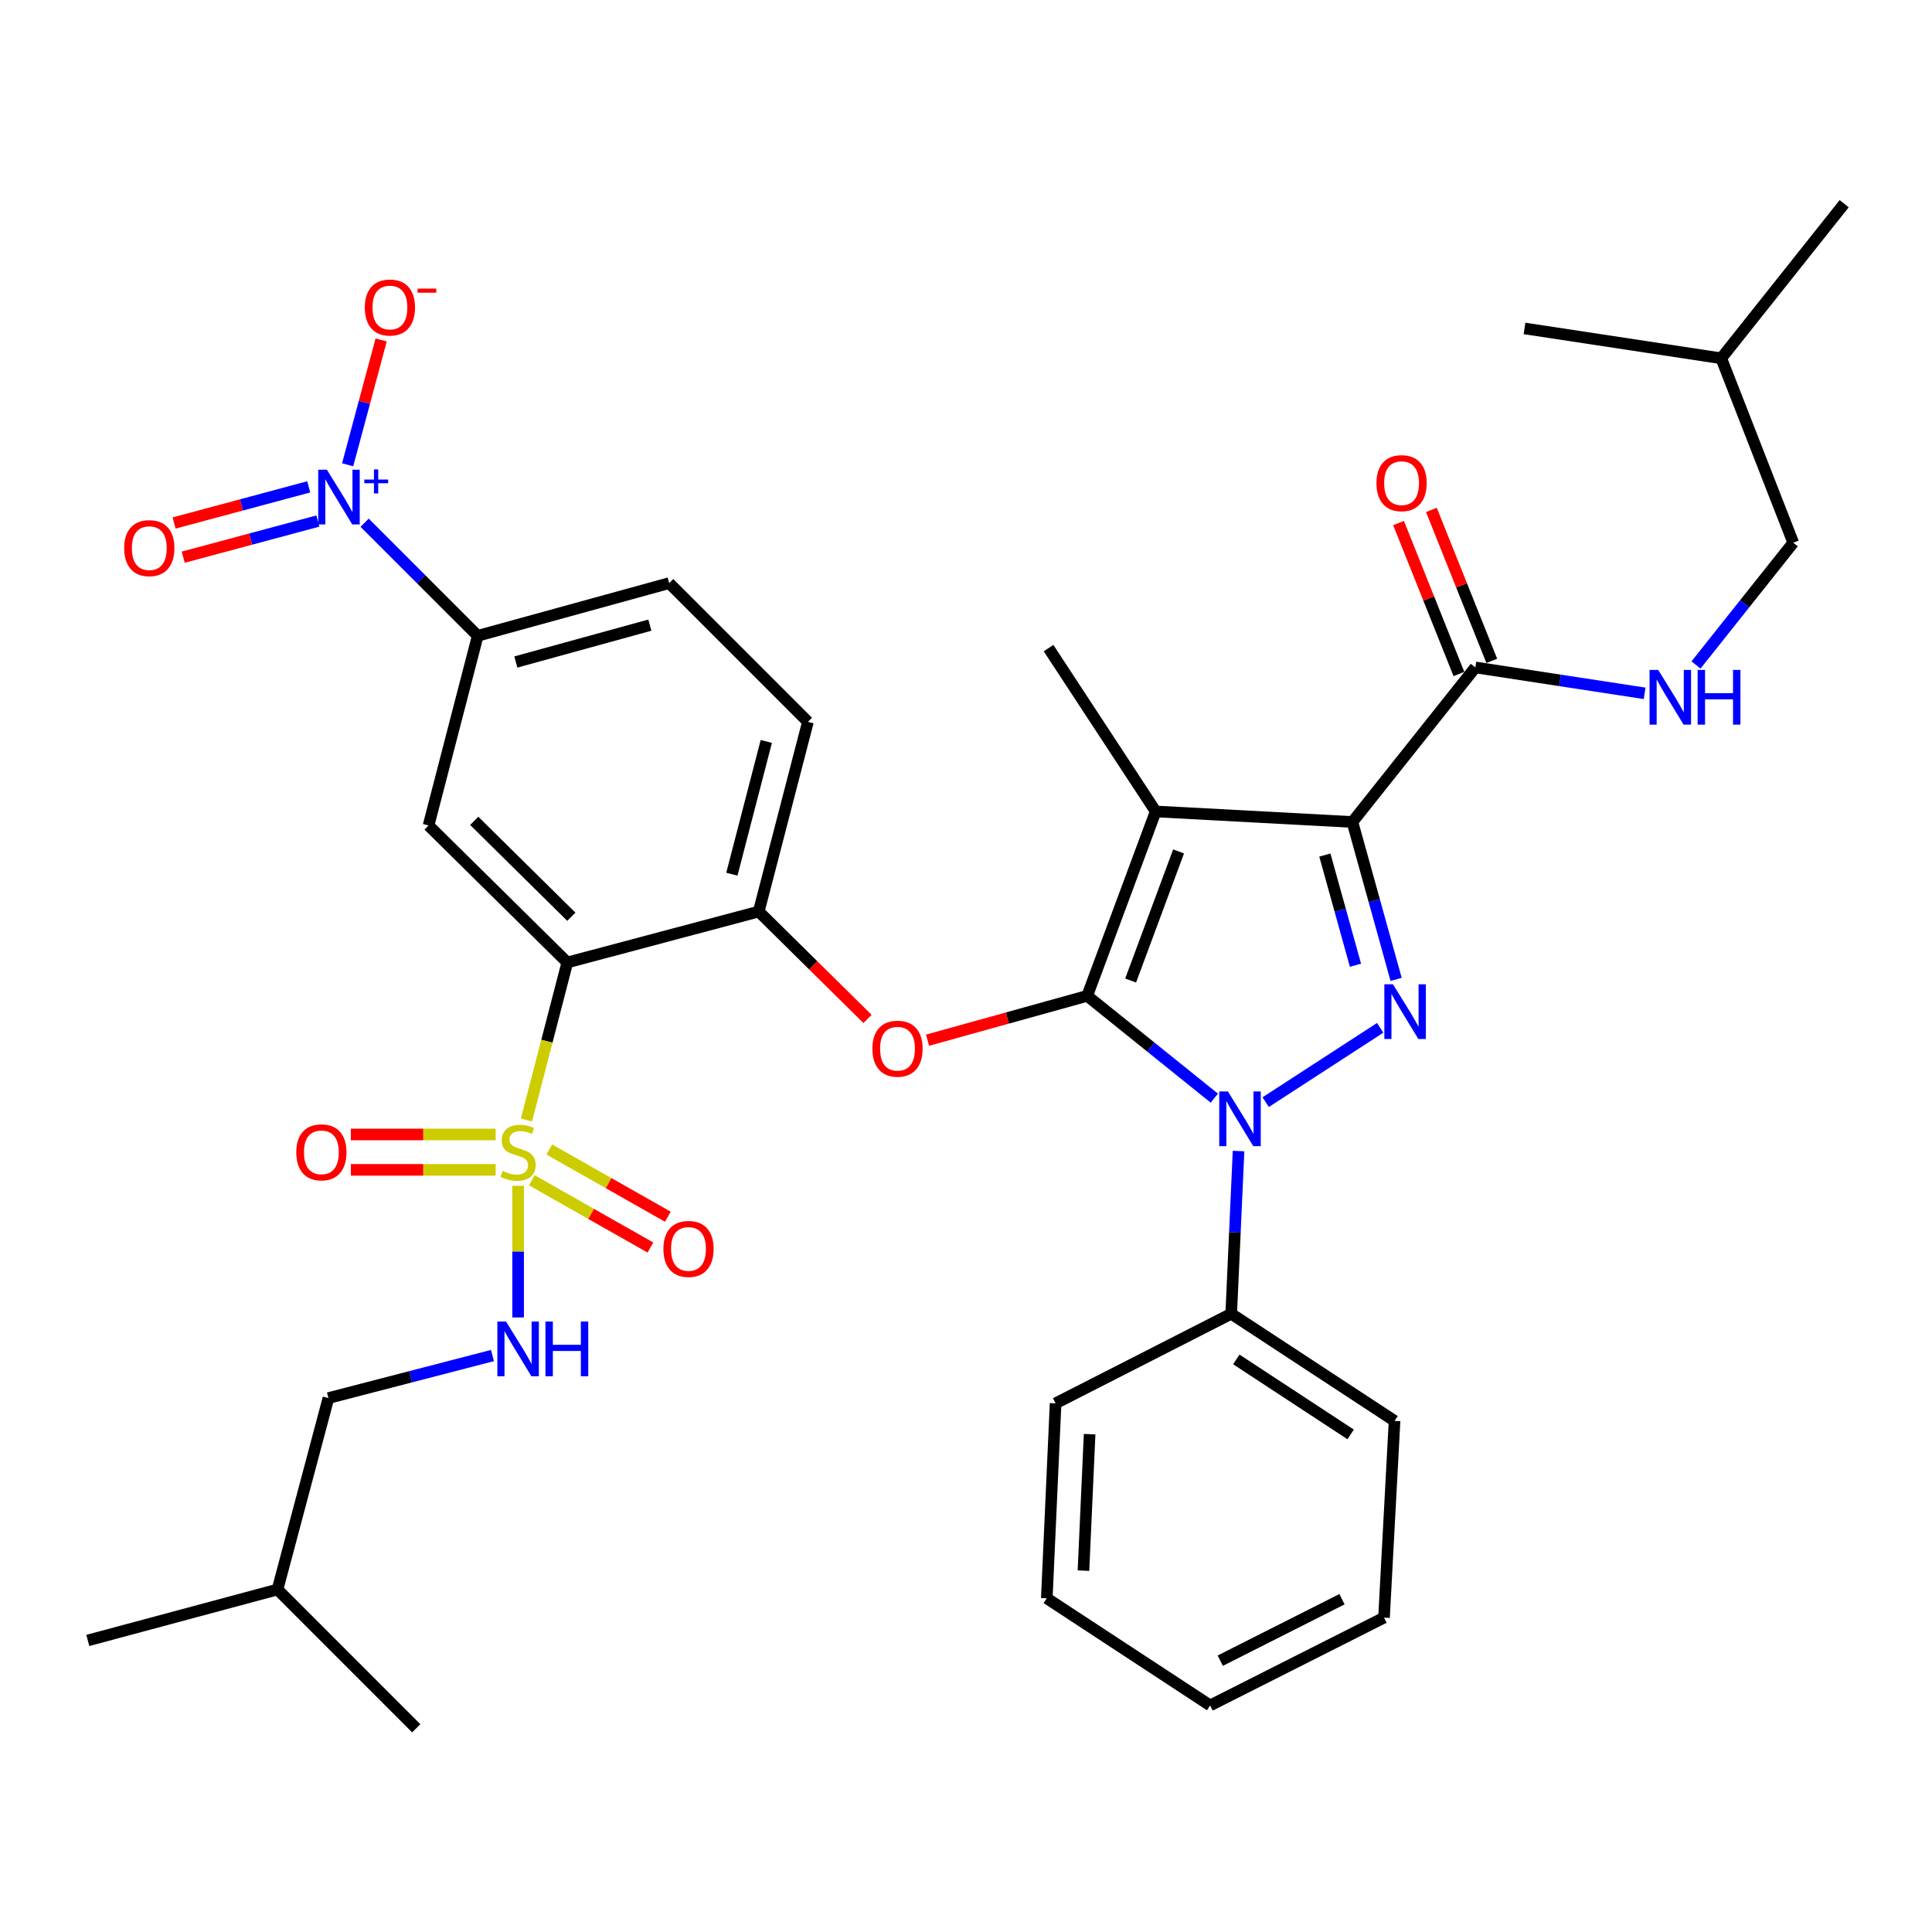 <?xml version='1.0' encoding='iso-8859-1'?>
<svg version='1.1' baseProfile='full'
              xmlns='http://www.w3.org/2000/svg'
                      xmlns:rdkit='http://www.rdkit.org/xml'
                      xmlns:xlink='http://www.w3.org/1999/xlink'
                  xml:space='preserve'
width='1000px' height='1000px' viewBox='0 0 1000 1000'>
<!-- END OF HEADER -->
<rect style='opacity:1.0;fill:#FFFFFF;stroke:none' width='1000' height='1000' x='0' y='0'> </rect>
<path class='bond-0' d='M 928.182,280.908 L 890.91,185.455' style='fill:none;fill-rule:evenodd;stroke:#000000;stroke-width:6px;stroke-linecap:butt;stroke-linejoin:miter;stroke-opacity:1' />
<path class='bond-1' d='M 928.182,280.908 L 903.012,312.549' style='fill:none;fill-rule:evenodd;stroke:#000000;stroke-width:6px;stroke-linecap:butt;stroke-linejoin:miter;stroke-opacity:1' />
<path class='bond-1' d='M 903.012,312.549 L 877.843,344.19' style='fill:none;fill-rule:evenodd;stroke:#0000FF;stroke-width:6px;stroke-linecap:butt;stroke-linejoin:miter;stroke-opacity:1' />
<path class='bond-2' d='M 763.639,345.459 L 807.446,352.165' style='fill:none;fill-rule:evenodd;stroke:#000000;stroke-width:6px;stroke-linecap:butt;stroke-linejoin:miter;stroke-opacity:1' />
<path class='bond-2' d='M 807.446,352.165 L 851.254,358.871' style='fill:none;fill-rule:evenodd;stroke:#0000FF;stroke-width:6px;stroke-linecap:butt;stroke-linejoin:miter;stroke-opacity:1' />
<path class='bond-3' d='M 772.141,342.058 L 756.514,302.992' style='fill:none;fill-rule:evenodd;stroke:#000000;stroke-width:6px;stroke-linecap:butt;stroke-linejoin:miter;stroke-opacity:1' />
<path class='bond-3' d='M 756.514,302.992 L 740.887,263.925' style='fill:none;fill-rule:evenodd;stroke:#FF0000;stroke-width:6px;stroke-linecap:butt;stroke-linejoin:miter;stroke-opacity:1' />
<path class='bond-3' d='M 755.136,348.861 L 739.509,309.794' style='fill:none;fill-rule:evenodd;stroke:#000000;stroke-width:6px;stroke-linecap:butt;stroke-linejoin:miter;stroke-opacity:1' />
<path class='bond-3' d='M 739.509,309.794 L 723.881,270.728' style='fill:none;fill-rule:evenodd;stroke:#FF0000;stroke-width:6px;stroke-linecap:butt;stroke-linejoin:miter;stroke-opacity:1' />
<path class='bond-4' d='M 763.639,345.459 L 700.003,425.457' style='fill:none;fill-rule:evenodd;stroke:#000000;stroke-width:6px;stroke-linecap:butt;stroke-linejoin:miter;stroke-opacity:1' />
<path class='bond-5' d='M 890.91,185.455 L 789.087,169.999' style='fill:none;fill-rule:evenodd;stroke:#000000;stroke-width:6px;stroke-linecap:butt;stroke-linejoin:miter;stroke-opacity:1' />
<path class='bond-6' d='M 890.91,185.455 L 954.545,105.437' style='fill:none;fill-rule:evenodd;stroke:#000000;stroke-width:6px;stroke-linecap:butt;stroke-linejoin:miter;stroke-opacity:1' />
<path class='bond-7' d='M 641.07,595.777 L 639.171,637.888' style='fill:none;fill-rule:evenodd;stroke:#0000FF;stroke-width:6px;stroke-linecap:butt;stroke-linejoin:miter;stroke-opacity:1' />
<path class='bond-7' d='M 639.171,637.888 L 637.273,679.999' style='fill:none;fill-rule:evenodd;stroke:#000000;stroke-width:6px;stroke-linecap:butt;stroke-linejoin:miter;stroke-opacity:1' />
<path class='bond-8' d='M 655.108,570.469 L 714.382,532.003' style='fill:none;fill-rule:evenodd;stroke:#0000FF;stroke-width:6px;stroke-linecap:butt;stroke-linejoin:miter;stroke-opacity:1' />
<path class='bond-9' d='M 628.544,568.409 L 595.637,541.932' style='fill:none;fill-rule:evenodd;stroke:#0000FF;stroke-width:6px;stroke-linecap:butt;stroke-linejoin:miter;stroke-opacity:1' />
<path class='bond-9' d='M 595.637,541.932 L 562.73,515.456' style='fill:none;fill-rule:evenodd;stroke:#000000;stroke-width:6px;stroke-linecap:butt;stroke-linejoin:miter;stroke-opacity:1' />
<path class='bond-10' d='M 722.632,506.93 L 711.318,466.193' style='fill:none;fill-rule:evenodd;stroke:#0000FF;stroke-width:6px;stroke-linecap:butt;stroke-linejoin:miter;stroke-opacity:1' />
<path class='bond-10' d='M 711.318,466.193 L 700.003,425.457' style='fill:none;fill-rule:evenodd;stroke:#000000;stroke-width:6px;stroke-linecap:butt;stroke-linejoin:miter;stroke-opacity:1' />
<path class='bond-10' d='M 701.591,499.61 L 693.67,471.095' style='fill:none;fill-rule:evenodd;stroke:#0000FF;stroke-width:6px;stroke-linecap:butt;stroke-linejoin:miter;stroke-opacity:1' />
<path class='bond-10' d='M 693.67,471.095 L 685.75,442.579' style='fill:none;fill-rule:evenodd;stroke:#000000;stroke-width:6px;stroke-linecap:butt;stroke-linejoin:miter;stroke-opacity:1' />
<path class='bond-11' d='M 700.003,425.457 L 598.18,420.003' style='fill:none;fill-rule:evenodd;stroke:#000000;stroke-width:6px;stroke-linecap:butt;stroke-linejoin:miter;stroke-opacity:1' />
<path class='bond-12' d='M 598.18,420.003 L 562.73,515.456' style='fill:none;fill-rule:evenodd;stroke:#000000;stroke-width:6px;stroke-linecap:butt;stroke-linejoin:miter;stroke-opacity:1' />
<path class='bond-12' d='M 610.032,440.697 L 585.217,507.515' style='fill:none;fill-rule:evenodd;stroke:#000000;stroke-width:6px;stroke-linecap:butt;stroke-linejoin:miter;stroke-opacity:1' />
<path class='bond-13' d='M 598.18,420.003 L 542.726,335.457' style='fill:none;fill-rule:evenodd;stroke:#000000;stroke-width:6px;stroke-linecap:butt;stroke-linejoin:miter;stroke-opacity:1' />
<path class='bond-14' d='M 562.73,515.456 L 521.414,526.932' style='fill:none;fill-rule:evenodd;stroke:#000000;stroke-width:6px;stroke-linecap:butt;stroke-linejoin:miter;stroke-opacity:1' />
<path class='bond-14' d='M 521.414,526.932 L 480.097,538.407' style='fill:none;fill-rule:evenodd;stroke:#FF0000;stroke-width:6px;stroke-linecap:butt;stroke-linejoin:miter;stroke-opacity:1' />
<path class='bond-15' d='M 346.365,301.818 L 247.269,329.088' style='fill:none;fill-rule:evenodd;stroke:#000000;stroke-width:6px;stroke-linecap:butt;stroke-linejoin:miter;stroke-opacity:1' />
<path class='bond-15' d='M 336.36,323.567 L 266.993,342.656' style='fill:none;fill-rule:evenodd;stroke:#000000;stroke-width:6px;stroke-linecap:butt;stroke-linejoin:miter;stroke-opacity:1' />
<path class='bond-16' d='M 346.365,301.818 L 418.181,373.634' style='fill:none;fill-rule:evenodd;stroke:#000000;stroke-width:6px;stroke-linecap:butt;stroke-linejoin:miter;stroke-opacity:1' />
<path class='bond-17' d='M 449.026,527.4 L 420.875,499.607' style='fill:none;fill-rule:evenodd;stroke:#FF0000;stroke-width:6px;stroke-linecap:butt;stroke-linejoin:miter;stroke-opacity:1' />
<path class='bond-17' d='M 420.875,499.607 L 392.723,471.815' style='fill:none;fill-rule:evenodd;stroke:#000000;stroke-width:6px;stroke-linecap:butt;stroke-linejoin:miter;stroke-opacity:1' />
<path class='bond-18' d='M 247.269,329.088 L 221.821,427.268' style='fill:none;fill-rule:evenodd;stroke:#000000;stroke-width:6px;stroke-linecap:butt;stroke-linejoin:miter;stroke-opacity:1' />
<path class='bond-19' d='M 247.269,329.088 L 218,299.819' style='fill:none;fill-rule:evenodd;stroke:#000000;stroke-width:6px;stroke-linecap:butt;stroke-linejoin:miter;stroke-opacity:1' />
<path class='bond-19' d='M 218,299.819 L 188.732,270.55' style='fill:none;fill-rule:evenodd;stroke:#0000FF;stroke-width:6px;stroke-linecap:butt;stroke-linejoin:miter;stroke-opacity:1' />
<path class='bond-20' d='M 221.821,427.268 L 293.637,498.179' style='fill:none;fill-rule:evenodd;stroke:#000000;stroke-width:6px;stroke-linecap:butt;stroke-linejoin:miter;stroke-opacity:1' />
<path class='bond-20' d='M 245.462,424.872 L 295.733,474.509' style='fill:none;fill-rule:evenodd;stroke:#000000;stroke-width:6px;stroke-linecap:butt;stroke-linejoin:miter;stroke-opacity:1' />
<path class='bond-21' d='M 293.637,498.179 L 392.723,471.815' style='fill:none;fill-rule:evenodd;stroke:#000000;stroke-width:6px;stroke-linecap:butt;stroke-linejoin:miter;stroke-opacity:1' />
<path class='bond-22' d='M 293.637,498.179 L 283.068,538.941' style='fill:none;fill-rule:evenodd;stroke:#000000;stroke-width:6px;stroke-linecap:butt;stroke-linejoin:miter;stroke-opacity:1' />
<path class='bond-22' d='M 283.068,538.941 L 272.498,579.703' style='fill:none;fill-rule:evenodd;stroke:#CCCC00;stroke-width:6px;stroke-linecap:butt;stroke-linejoin:miter;stroke-opacity:1' />
<path class='bond-23' d='M 637.273,679.999 L 721.819,735.454' style='fill:none;fill-rule:evenodd;stroke:#000000;stroke-width:6px;stroke-linecap:butt;stroke-linejoin:miter;stroke-opacity:1' />
<path class='bond-23' d='M 639.91,703.632 L 699.092,742.45' style='fill:none;fill-rule:evenodd;stroke:#000000;stroke-width:6px;stroke-linecap:butt;stroke-linejoin:miter;stroke-opacity:1' />
<path class='bond-24' d='M 637.273,679.999 L 546.368,726.367' style='fill:none;fill-rule:evenodd;stroke:#000000;stroke-width:6px;stroke-linecap:butt;stroke-linejoin:miter;stroke-opacity:1' />
<path class='bond-25' d='M 626.366,882.729 L 716.365,837.277' style='fill:none;fill-rule:evenodd;stroke:#000000;stroke-width:6px;stroke-linecap:butt;stroke-linejoin:miter;stroke-opacity:1' />
<path class='bond-25' d='M 631.609,859.563 L 694.608,827.746' style='fill:none;fill-rule:evenodd;stroke:#000000;stroke-width:6px;stroke-linecap:butt;stroke-linejoin:miter;stroke-opacity:1' />
<path class='bond-26' d='M 626.366,882.729 L 541.82,827.274' style='fill:none;fill-rule:evenodd;stroke:#000000;stroke-width:6px;stroke-linecap:butt;stroke-linejoin:miter;stroke-opacity:1' />
<path class='bond-27' d='M 721.819,735.454 L 716.365,837.277' style='fill:none;fill-rule:evenodd;stroke:#000000;stroke-width:6px;stroke-linecap:butt;stroke-linejoin:miter;stroke-opacity:1' />
<path class='bond-28' d='M 546.368,726.367 L 541.82,827.274' style='fill:none;fill-rule:evenodd;stroke:#000000;stroke-width:6px;stroke-linecap:butt;stroke-linejoin:miter;stroke-opacity:1' />
<path class='bond-28' d='M 563.983,742.328 L 560.799,812.963' style='fill:none;fill-rule:evenodd;stroke:#000000;stroke-width:6px;stroke-linecap:butt;stroke-linejoin:miter;stroke-opacity:1' />
<path class='bond-29' d='M 392.723,471.815 L 418.181,373.634' style='fill:none;fill-rule:evenodd;stroke:#000000;stroke-width:6px;stroke-linecap:butt;stroke-linejoin:miter;stroke-opacity:1' />
<path class='bond-29' d='M 378.813,452.491 L 396.634,383.764' style='fill:none;fill-rule:evenodd;stroke:#000000;stroke-width:6px;stroke-linecap:butt;stroke-linejoin:miter;stroke-opacity:1' />
<path class='bond-30' d='M 275.277,610.91 L 305.963,628.309' style='fill:none;fill-rule:evenodd;stroke:#CCCC00;stroke-width:6px;stroke-linecap:butt;stroke-linejoin:miter;stroke-opacity:1' />
<path class='bond-30' d='M 305.963,628.309 L 336.65,645.708' style='fill:none;fill-rule:evenodd;stroke:#FF0000;stroke-width:6px;stroke-linecap:butt;stroke-linejoin:miter;stroke-opacity:1' />
<path class='bond-30' d='M 284.31,594.978 L 314.997,612.376' style='fill:none;fill-rule:evenodd;stroke:#CCCC00;stroke-width:6px;stroke-linecap:butt;stroke-linejoin:miter;stroke-opacity:1' />
<path class='bond-30' d='M 314.997,612.376 L 345.683,629.775' style='fill:none;fill-rule:evenodd;stroke:#FF0000;stroke-width:6px;stroke-linecap:butt;stroke-linejoin:miter;stroke-opacity:1' />
<path class='bond-31' d='M 256.553,587.201 L 219.077,587.201' style='fill:none;fill-rule:evenodd;stroke:#CCCC00;stroke-width:6px;stroke-linecap:butt;stroke-linejoin:miter;stroke-opacity:1' />
<path class='bond-31' d='M 219.077,587.201 L 181.601,587.201' style='fill:none;fill-rule:evenodd;stroke:#FF0000;stroke-width:6px;stroke-linecap:butt;stroke-linejoin:miter;stroke-opacity:1' />
<path class='bond-31' d='M 256.553,605.517 L 219.077,605.517' style='fill:none;fill-rule:evenodd;stroke:#CCCC00;stroke-width:6px;stroke-linecap:butt;stroke-linejoin:miter;stroke-opacity:1' />
<path class='bond-31' d='M 219.077,605.517 L 181.601,605.517' style='fill:none;fill-rule:evenodd;stroke:#FF0000;stroke-width:6px;stroke-linecap:butt;stroke-linejoin:miter;stroke-opacity:1' />
<path class='bond-32' d='M 268.179,613.784 L 268.179,647.848' style='fill:none;fill-rule:evenodd;stroke:#CCCC00;stroke-width:6px;stroke-linecap:butt;stroke-linejoin:miter;stroke-opacity:1' />
<path class='bond-32' d='M 268.179,647.848 L 268.179,681.912' style='fill:none;fill-rule:evenodd;stroke:#0000FF;stroke-width:6px;stroke-linecap:butt;stroke-linejoin:miter;stroke-opacity:1' />
<path class='bond-33' d='M 254.903,701.624 L 212.451,712.632' style='fill:none;fill-rule:evenodd;stroke:#0000FF;stroke-width:6px;stroke-linecap:butt;stroke-linejoin:miter;stroke-opacity:1' />
<path class='bond-33' d='M 212.451,712.632 L 169.999,723.64' style='fill:none;fill-rule:evenodd;stroke:#000000;stroke-width:6px;stroke-linecap:butt;stroke-linejoin:miter;stroke-opacity:1' />
<path class='bond-34' d='M 179.937,240.57 L 188.612,208.265' style='fill:none;fill-rule:evenodd;stroke:#0000FF;stroke-width:6px;stroke-linecap:butt;stroke-linejoin:miter;stroke-opacity:1' />
<path class='bond-34' d='M 188.612,208.265 L 197.287,175.96' style='fill:none;fill-rule:evenodd;stroke:#FF0000;stroke-width:6px;stroke-linecap:butt;stroke-linejoin:miter;stroke-opacity:1' />
<path class='bond-35' d='M 159.796,251.993 L 124.946,261.352' style='fill:none;fill-rule:evenodd;stroke:#0000FF;stroke-width:6px;stroke-linecap:butt;stroke-linejoin:miter;stroke-opacity:1' />
<path class='bond-35' d='M 124.946,261.352 L 90.095,270.71' style='fill:none;fill-rule:evenodd;stroke:#FF0000;stroke-width:6px;stroke-linecap:butt;stroke-linejoin:miter;stroke-opacity:1' />
<path class='bond-35' d='M 164.546,269.682 L 129.695,279.04' style='fill:none;fill-rule:evenodd;stroke:#0000FF;stroke-width:6px;stroke-linecap:butt;stroke-linejoin:miter;stroke-opacity:1' />
<path class='bond-35' d='M 129.695,279.04 L 94.845,288.398' style='fill:none;fill-rule:evenodd;stroke:#FF0000;stroke-width:6px;stroke-linecap:butt;stroke-linejoin:miter;stroke-opacity:1' />
<path class='bond-36' d='M 169.999,723.64 L 143.635,822.726' style='fill:none;fill-rule:evenodd;stroke:#000000;stroke-width:6px;stroke-linecap:butt;stroke-linejoin:miter;stroke-opacity:1' />
<path class='bond-37' d='M 143.635,822.726 L 215.451,894.563' style='fill:none;fill-rule:evenodd;stroke:#000000;stroke-width:6px;stroke-linecap:butt;stroke-linejoin:miter;stroke-opacity:1' />
<path class='bond-38' d='M 143.635,822.726 L 45.455,849.09' style='fill:none;fill-rule:evenodd;stroke:#000000;stroke-width:6px;stroke-linecap:butt;stroke-linejoin:miter;stroke-opacity:1' />
<path  class='atom-2' d='M 858.286 346.745
L 867.566 361.745
Q 868.486 363.225, 869.966 365.905
Q 871.446 368.585, 871.526 368.745
L 871.526 346.745
L 875.286 346.745
L 875.286 375.065
L 871.406 375.065
L 861.446 358.665
Q 860.286 356.745, 859.046 354.545
Q 857.846 352.345, 857.486 351.665
L 857.486 375.065
L 853.806 375.065
L 853.806 346.745
L 858.286 346.745
' fill='#0000FF'/>
<path  class='atom-2' d='M 878.686 346.745
L 882.526 346.745
L 882.526 358.785
L 897.006 358.785
L 897.006 346.745
L 900.846 346.745
L 900.846 375.065
L 897.006 375.065
L 897.006 361.985
L 882.526 361.985
L 882.526 375.065
L 878.686 375.065
L 878.686 346.745
' fill='#0000FF'/>
<path  class='atom-3' d='M 712.451 250.076
Q 712.451 243.276, 715.811 239.476
Q 719.171 235.676, 725.451 235.676
Q 731.731 235.676, 735.091 239.476
Q 738.451 243.276, 738.451 250.076
Q 738.451 256.956, 735.051 260.876
Q 731.651 264.756, 725.451 264.756
Q 719.211 264.756, 715.811 260.876
Q 712.451 256.996, 712.451 250.076
M 725.451 261.556
Q 729.771 261.556, 732.091 258.676
Q 734.451 255.756, 734.451 250.076
Q 734.451 244.516, 732.091 241.716
Q 729.771 238.876, 725.451 238.876
Q 721.131 238.876, 718.771 241.676
Q 716.451 244.476, 716.451 250.076
Q 716.451 255.796, 718.771 258.676
Q 721.131 261.556, 725.451 261.556
' fill='#FF0000'/>
<path  class='atom-5' d='M 635.562 564.932
L 644.842 579.932
Q 645.762 581.412, 647.242 584.092
Q 648.722 586.772, 648.802 586.932
L 648.802 564.932
L 652.562 564.932
L 652.562 593.252
L 648.682 593.252
L 638.722 576.852
Q 637.562 574.932, 636.322 572.732
Q 635.122 570.532, 634.762 569.852
L 634.762 593.252
L 631.082 593.252
L 631.082 564.932
L 635.562 564.932
' fill='#0000FF'/>
<path  class='atom-6' d='M 721.013 509.477
L 730.293 524.477
Q 731.213 525.957, 732.693 528.637
Q 734.173 531.317, 734.253 531.477
L 734.253 509.477
L 738.013 509.477
L 738.013 537.797
L 734.133 537.797
L 724.173 521.397
Q 723.013 519.477, 721.773 517.277
Q 720.573 515.077, 720.213 514.397
L 720.213 537.797
L 716.533 537.797
L 716.533 509.477
L 721.013 509.477
' fill='#0000FF'/>
<path  class='atom-11' d='M 451.55 542.806
Q 451.55 536.006, 454.91 532.206
Q 458.27 528.406, 464.55 528.406
Q 470.83 528.406, 474.19 532.206
Q 477.55 536.006, 477.55 542.806
Q 477.55 549.686, 474.15 553.606
Q 470.75 557.486, 464.55 557.486
Q 458.31 557.486, 454.91 553.606
Q 451.55 549.726, 451.55 542.806
M 464.55 554.286
Q 468.87 554.286, 471.19 551.406
Q 473.55 548.486, 473.55 542.806
Q 473.55 537.246, 471.19 534.446
Q 468.87 531.606, 464.55 531.606
Q 460.23 531.606, 457.87 534.406
Q 455.55 537.206, 455.55 542.806
Q 455.55 548.526, 457.87 551.406
Q 460.23 554.286, 464.55 554.286
' fill='#FF0000'/>
<path  class='atom-24' d='M 260.179 606.079
Q 260.499 606.199, 261.819 606.759
Q 263.139 607.319, 264.579 607.679
Q 266.059 607.999, 267.499 607.999
Q 270.179 607.999, 271.739 606.719
Q 273.299 605.399, 273.299 603.119
Q 273.299 601.559, 272.499 600.599
Q 271.739 599.639, 270.539 599.119
Q 269.339 598.599, 267.339 597.999
Q 264.819 597.239, 263.299 596.519
Q 261.819 595.799, 260.739 594.279
Q 259.699 592.759, 259.699 590.199
Q 259.699 586.639, 262.099 584.439
Q 264.539 582.239, 269.339 582.239
Q 272.619 582.239, 276.339 583.799
L 275.419 586.879
Q 272.019 585.479, 269.459 585.479
Q 266.699 585.479, 265.179 586.639
Q 263.659 587.759, 263.699 589.719
Q 263.699 591.239, 264.459 592.159
Q 265.259 593.079, 266.379 593.599
Q 267.539 594.119, 269.459 594.719
Q 272.019 595.519, 273.539 596.319
Q 275.059 597.119, 276.139 598.759
Q 277.259 600.359, 277.259 603.119
Q 277.259 607.039, 274.619 609.159
Q 272.019 611.239, 267.659 611.239
Q 265.139 611.239, 263.219 610.679
Q 261.339 610.159, 259.099 609.239
L 260.179 606.079
' fill='#CCCC00'/>
<path  class='atom-25' d='M 343.367 646.44
Q 343.367 639.64, 346.727 635.84
Q 350.087 632.04, 356.367 632.04
Q 362.647 632.04, 366.007 635.84
Q 369.367 639.64, 369.367 646.44
Q 369.367 653.32, 365.967 657.24
Q 362.567 661.12, 356.367 661.12
Q 350.127 661.12, 346.727 657.24
Q 343.367 653.36, 343.367 646.44
M 356.367 657.92
Q 360.687 657.92, 363.007 655.04
Q 365.367 652.12, 365.367 646.44
Q 365.367 640.88, 363.007 638.08
Q 360.687 635.24, 356.367 635.24
Q 352.047 635.24, 349.687 638.04
Q 347.367 640.84, 347.367 646.44
Q 347.367 652.16, 349.687 655.04
Q 352.047 657.92, 356.367 657.92
' fill='#FF0000'/>
<path  class='atom-26' d='M 153.346 596.439
Q 153.346 589.639, 156.706 585.839
Q 160.066 582.039, 166.346 582.039
Q 172.626 582.039, 175.986 585.839
Q 179.346 589.639, 179.346 596.439
Q 179.346 603.319, 175.946 607.239
Q 172.546 611.119, 166.346 611.119
Q 160.106 611.119, 156.706 607.239
Q 153.346 603.359, 153.346 596.439
M 166.346 607.919
Q 170.666 607.919, 172.986 605.039
Q 175.346 602.119, 175.346 596.439
Q 175.346 590.879, 172.986 588.079
Q 170.666 585.239, 166.346 585.239
Q 162.026 585.239, 159.666 588.039
Q 157.346 590.839, 157.346 596.439
Q 157.346 602.159, 159.666 605.039
Q 162.026 607.919, 166.346 607.919
' fill='#FF0000'/>
<path  class='atom-27' d='M 261.919 684.022
L 271.199 699.022
Q 272.119 700.502, 273.599 703.182
Q 275.079 705.862, 275.159 706.022
L 275.159 684.022
L 278.919 684.022
L 278.919 712.342
L 275.039 712.342
L 265.079 695.942
Q 263.919 694.022, 262.679 691.822
Q 261.479 689.622, 261.119 688.942
L 261.119 712.342
L 257.439 712.342
L 257.439 684.022
L 261.919 684.022
' fill='#0000FF'/>
<path  class='atom-27' d='M 282.319 684.022
L 286.159 684.022
L 286.159 696.062
L 300.639 696.062
L 300.639 684.022
L 304.479 684.022
L 304.479 712.342
L 300.639 712.342
L 300.639 699.262
L 286.159 699.262
L 286.159 712.342
L 282.319 712.342
L 282.319 684.022
' fill='#0000FF'/>
<path  class='atom-28' d='M 169.193 243.111
L 178.473 258.111
Q 179.393 259.591, 180.873 262.271
Q 182.353 264.951, 182.433 265.111
L 182.433 243.111
L 186.193 243.111
L 186.193 271.431
L 182.313 271.431
L 172.353 255.031
Q 171.193 253.111, 169.953 250.911
Q 168.753 248.711, 168.393 248.031
L 168.393 271.431
L 164.713 271.431
L 164.713 243.111
L 169.193 243.111
' fill='#0000FF'/>
<path  class='atom-28' d='M 188.569 248.216
L 193.558 248.216
L 193.558 242.962
L 195.776 242.962
L 195.776 248.216
L 200.897 248.216
L 200.897 250.117
L 195.776 250.117
L 195.776 255.397
L 193.558 255.397
L 193.558 250.117
L 188.569 250.117
L 188.569 248.216
' fill='#0000FF'/>
<path  class='atom-29' d='M 188.816 159.171
Q 188.816 152.371, 192.176 148.571
Q 195.536 144.771, 201.816 144.771
Q 208.096 144.771, 211.456 148.571
Q 214.816 152.371, 214.816 159.171
Q 214.816 166.051, 211.416 169.971
Q 208.016 173.851, 201.816 173.851
Q 195.576 173.851, 192.176 169.971
Q 188.816 166.091, 188.816 159.171
M 201.816 170.651
Q 206.136 170.651, 208.456 167.771
Q 210.816 164.851, 210.816 159.171
Q 210.816 153.611, 208.456 150.811
Q 206.136 147.971, 201.816 147.971
Q 197.496 147.971, 195.136 150.771
Q 192.816 153.571, 192.816 159.171
Q 192.816 164.891, 195.136 167.771
Q 197.496 170.651, 201.816 170.651
' fill='#FF0000'/>
<path  class='atom-29' d='M 216.136 149.393
L 225.825 149.393
L 225.825 151.505
L 216.136 151.505
L 216.136 149.393
' fill='#FF0000'/>
<path  class='atom-30' d='M 64.272 283.715
Q 64.272 276.915, 67.632 273.115
Q 70.992 269.315, 77.272 269.315
Q 83.552 269.315, 86.912 273.115
Q 90.272 276.915, 90.272 283.715
Q 90.272 290.595, 86.872 294.515
Q 83.472 298.395, 77.272 298.395
Q 71.032 298.395, 67.632 294.515
Q 64.272 290.635, 64.272 283.715
M 77.272 295.195
Q 81.592 295.195, 83.912 292.315
Q 86.272 289.395, 86.272 283.715
Q 86.272 278.155, 83.912 275.355
Q 81.592 272.515, 77.272 272.515
Q 72.952 272.515, 70.592 275.315
Q 68.272 278.115, 68.272 283.715
Q 68.272 289.435, 70.592 292.315
Q 72.952 295.195, 77.272 295.195
' fill='#FF0000'/>
</svg>
